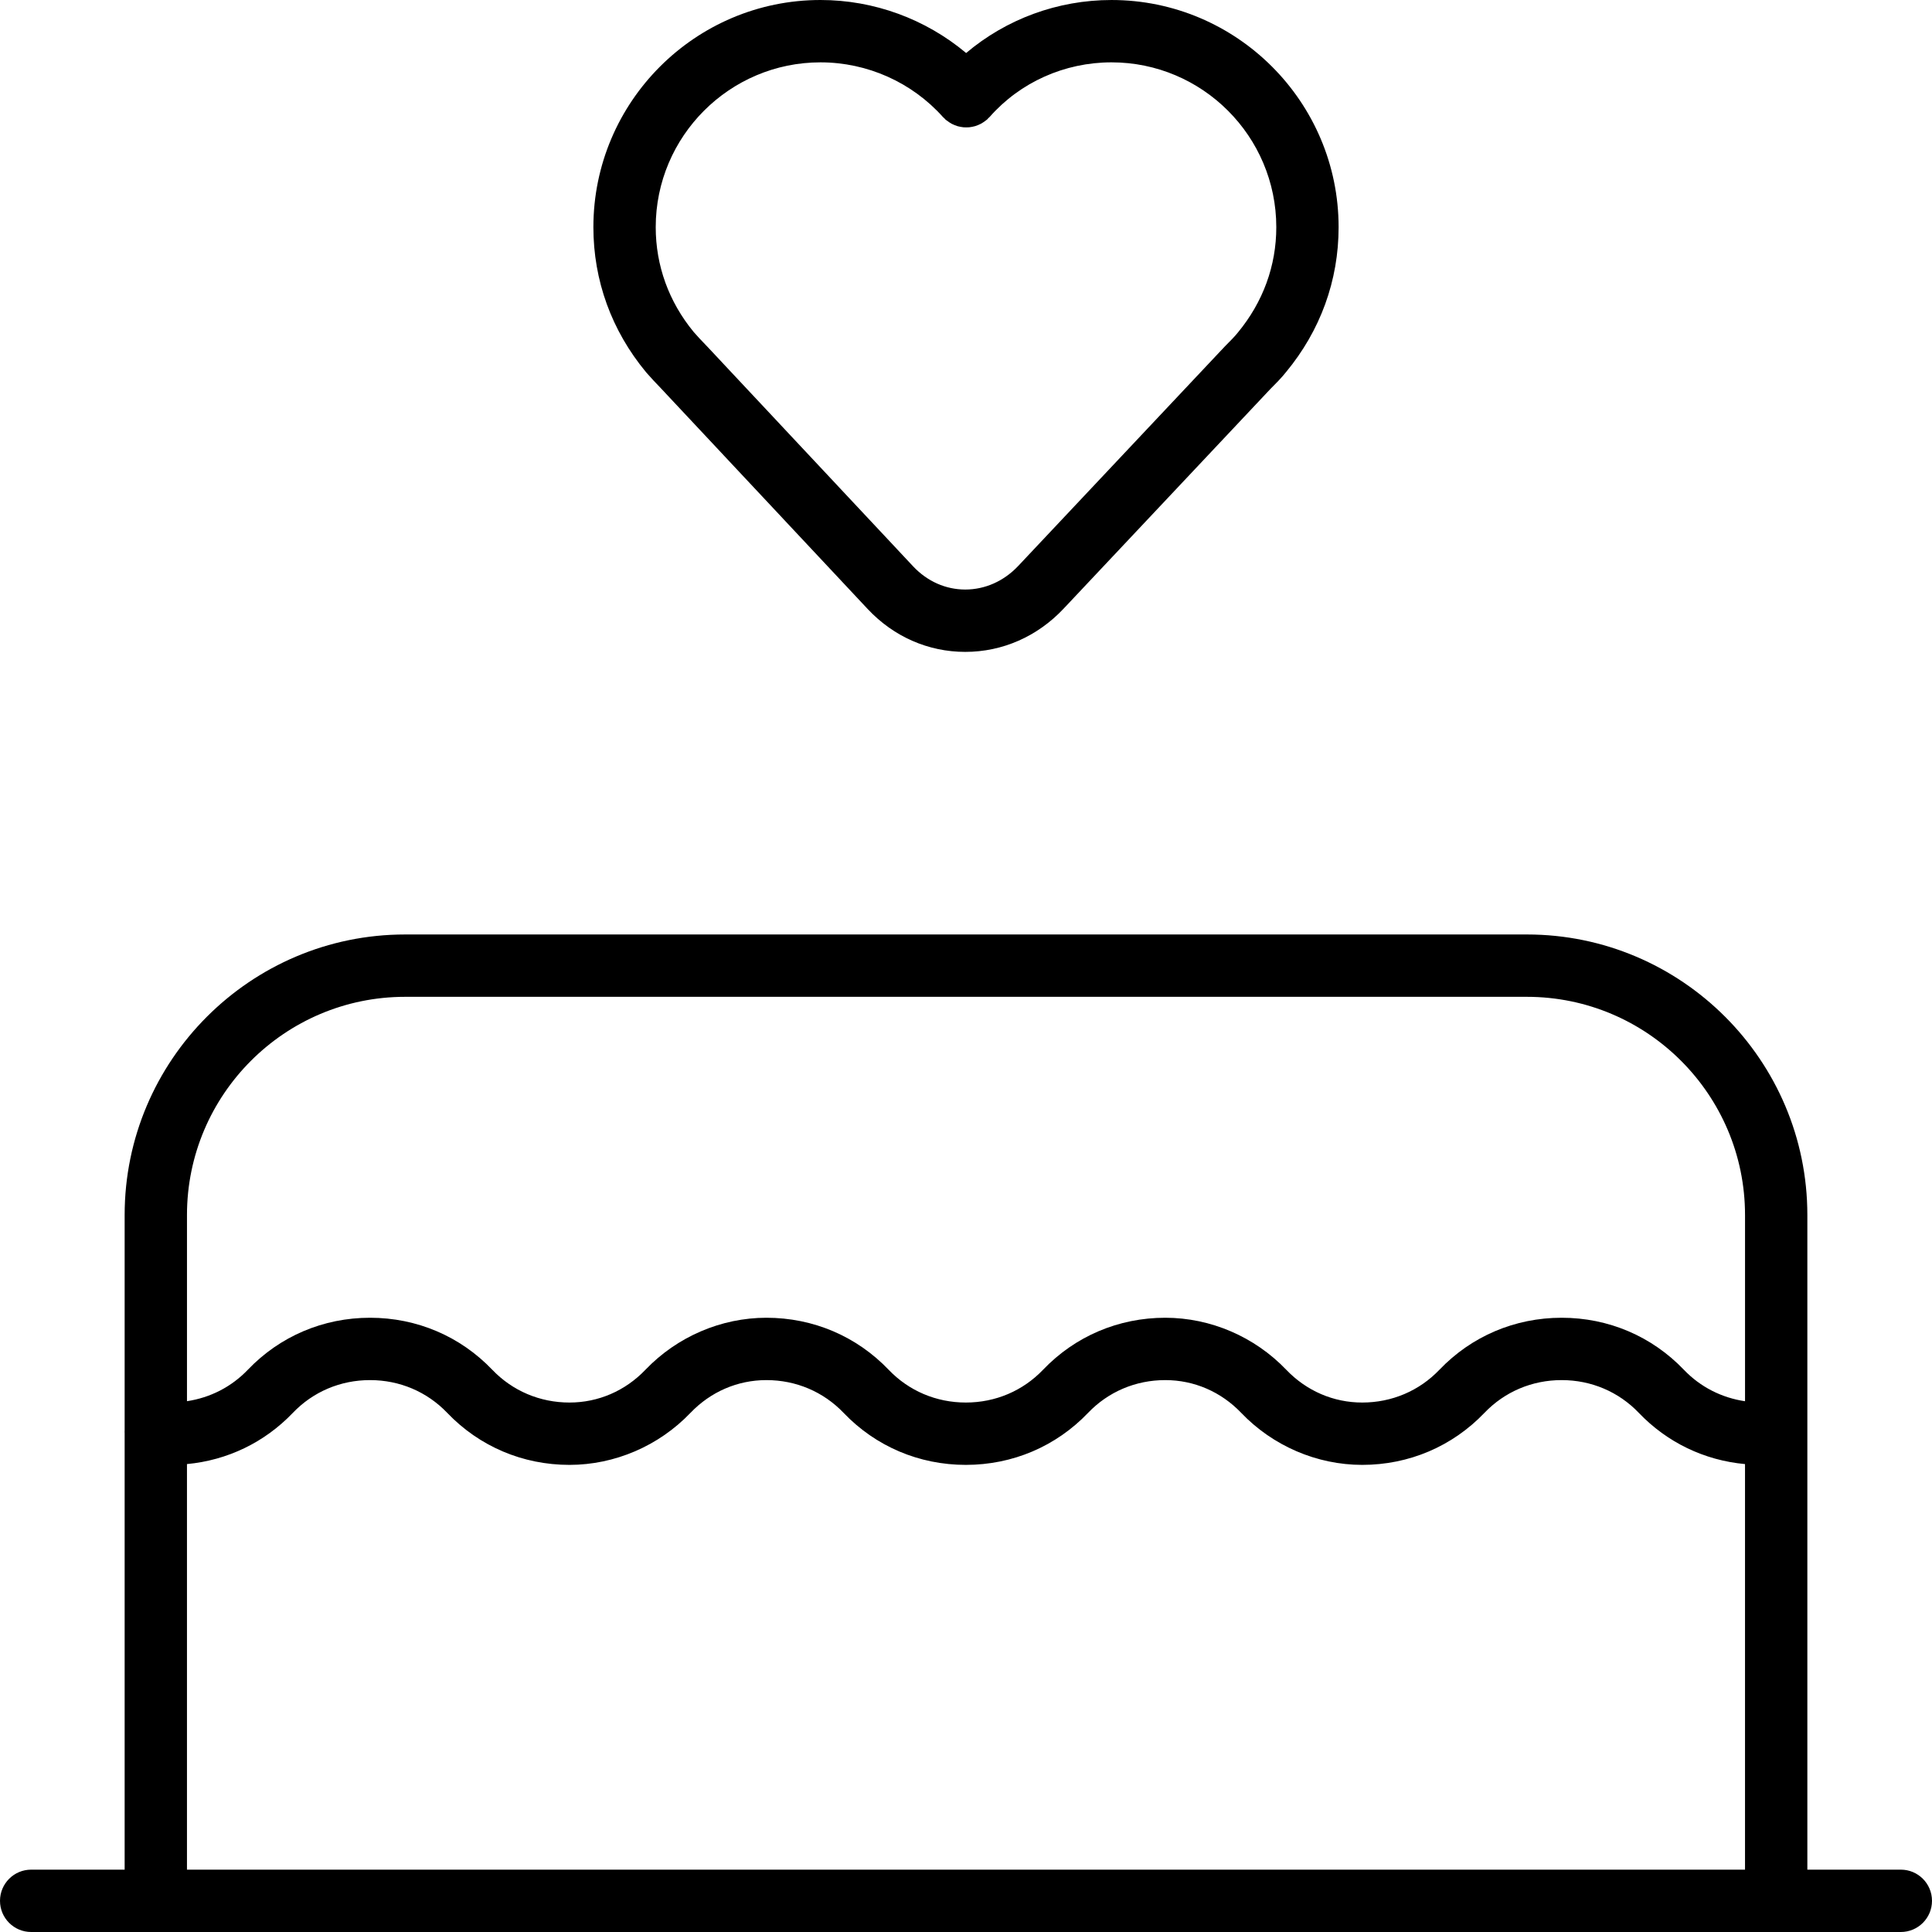 <?xml version="1.0" ?><svg enable-background="new 0 0 512 512" id="Layer_1" version="1.1" viewBox="0 0 512 512" xml:space="preserve" xmlns="http://www.w3.org/2000/svg" xmlns:xlink="http://www.w3.org/1999/xlink"><g><path d="M503.741,495.477h-24.774V321.996c0-40.996-33.342-74.35-74.323-74.35H107.355c-40.981,0-74.323,33.353-74.323,74.35   v57.034c-0.021,0.289-0.01,0.572,0,0.858v115.589H8.259c-4.561,0-8.259,3.699-8.259,8.262C0,508.301,3.697,512,8.259,512H41.29   h429.418h33.033c4.561,0,8.259-3.699,8.259-8.261C512,499.176,508.303,495.477,503.741,495.477z M107.355,264.169h297.289   c31.875,0,57.806,25.941,57.806,57.827v49.345c-6.187-0.911-11.837-3.77-16.205-8.338c-8.501-8.89-20.005-13.786-32.393-13.786   c-12.388,0-23.893,4.896-32.395,13.786c-5.352,5.6-12.618,8.683-20.457,8.683c-7.625,0-14.773-3.084-20.128-8.683   c-8.377-8.761-20.063-13.786-32.062-13.786c-12.389,0-23.893,4.897-32.393,13.786c-5.355,5.6-12.62,8.683-20.458,8.683   c-7.839,0-15.105-3.084-20.458-8.683c-8.501-8.89-20.006-13.786-32.394-13.786c-11.998,0-23.685,5.025-32.064,13.786   c-5.352,5.6-12.501,8.683-20.127,8.683c-7.839,0-15.105-3.084-20.458-8.683c-8.5-8.889-20.004-13.786-32.393-13.786   s-23.893,4.897-32.393,13.786c-4.35,4.548-9.97,7.402-16.123,8.326v-49.332C49.549,290.11,75.48,264.169,107.355,264.169z    M49.549,495.477V387.994c10.719-1.007,20.559-5.729,28.058-13.571c5.355-5.6,12.62-8.683,20.458-8.683s15.103,3.084,20.457,8.683   c8.5,8.889,20.004,13.786,32.394,13.786c12,0,23.687-5.025,32.062-13.786c5.356-5.6,12.505-8.683,20.128-8.683   c7.838,0,15.103,3.084,20.458,8.683c8.5,8.889,20.004,13.786,32.394,13.786c12.389,0,23.893-4.897,32.393-13.786   c5.355-5.6,12.62-8.683,20.458-8.683c7.625,0,14.773,3.084,20.128,8.683c8.377,8.761,20.063,13.786,32.062,13.786   c12.39,0,23.894-4.897,32.393-13.786c5.356-5.6,12.622-8.683,20.46-8.683c7.837,0,15.102,3.084,20.457,8.683   c7.517,7.862,17.388,12.585,28.14,13.575v107.479H49.549z"/><path d="M171.365,98.818c1.195,1.345,2.483,2.765,3.815,4.11c0.004,0.005,0.008,0.011,0.012,0.016l54.768,58.467   c6.872,7.316,16.048,11.345,25.837,11.345c0,0,0,0,0.001,0c9.872,0,19.141-4.079,26.093-11.48l54.717-58.13   c1.437-1.438,2.914-2.922,4.213-4.545c9.11-11.006,13.925-24.281,13.925-38.391c0-33.2-27.001-60.209-60.189-60.209   c-14.251,0-27.88,5.049-38.521,14.049C245.3,5.05,231.643,0,217.441,0c-33.188,0-60.187,27.009-60.187,60.209   c0,14.11,4.815,27.385,13.925,38.391C171.24,98.674,171.302,98.746,171.365,98.818z M217.441,16.523   c12.399,0,24.235,5.288,32.47,14.512c0.114,0.128,0.251,0.22,0.371,0.339c0.117,0.116,0.208,0.248,0.333,0.358   c0.085,0.075,0.184,0.123,0.271,0.194c0.227,0.185,0.463,0.348,0.706,0.505c0.222,0.145,0.443,0.285,0.675,0.405   c0.241,0.125,0.487,0.23,0.737,0.33c0.252,0.101,0.503,0.198,0.762,0.273c0.248,0.072,0.497,0.123,0.75,0.171   c0.269,0.051,0.535,0.099,0.806,0.123c0.257,0.024,0.513,0.025,0.771,0.025c0.268-0.001,0.532-0.005,0.798-0.031   c0.263-0.026,0.52-0.074,0.78-0.125c0.26-0.051,0.517-0.106,0.772-0.182c0.252-0.076,0.496-0.172,0.742-0.273   c0.254-0.104,0.503-0.211,0.747-0.341c0.23-0.123,0.45-0.264,0.67-0.41c0.239-0.158,0.472-0.321,0.696-0.506   c0.088-0.072,0.188-0.123,0.274-0.199c0.128-0.114,0.22-0.251,0.339-0.371c0.116-0.117,0.248-0.208,0.358-0.333   c8.086-9.193,19.855-14.465,32.287-14.465c24.081,0,43.672,19.597,43.672,43.686c0,10.216-3.502,19.848-10.215,27.958   c-0.854,1.066-1.947,2.16-3.213,3.428c-0.03,0.03-0.049,0.065-0.078,0.096c-0.03,0.03-0.065,0.051-0.095,0.082l-54.766,58.182   c-3.803,4.048-8.798,6.278-14.064,6.278c-5.182,0-10.084-2.179-13.794-6.129l-54.76-58.459c-0.032-0.034-0.072-0.057-0.104-0.091   c-0.031-0.032-0.051-0.07-0.082-0.101c-1.12-1.122-2.241-2.367-3.244-3.497c-6.57-7.984-10.042-17.576-10.042-27.748   C173.771,36.12,193.36,16.523,217.441,16.523z"/></g></svg>